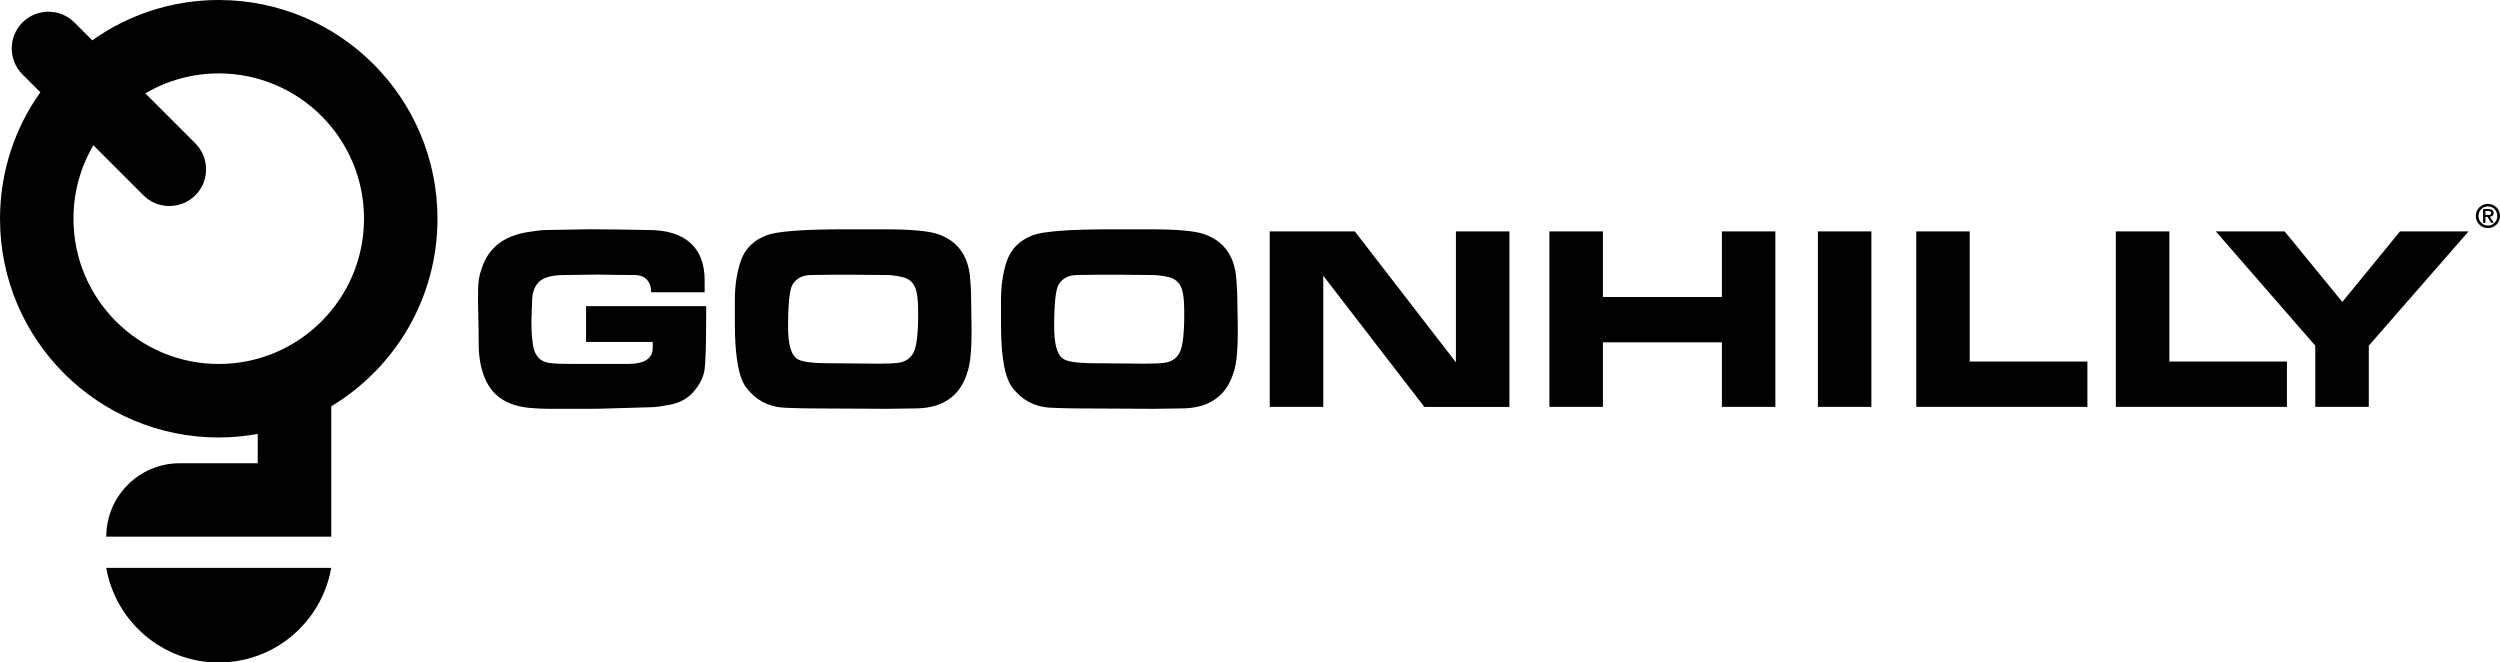 <?xml version="1.0" encoding="UTF-8"?>
<svg id="b" data-name="Layer 2" xmlns="http://www.w3.org/2000/svg" viewBox="0 0 506.42 134.2">
  <g id="c" data-name="Layer 1">
    <g id="d" data-name="Layer 1">
      <path d="M44.31,134.2c11.43,0,20.88-8.29,22.79-19.17H21.52c1.91,10.88,11.36,19.17,22.79,19.17M44.31,73.73c-16.25,0-29.43-13.18-29.43-29.43,0-5.43,1.47-10.51,4.04-14.87l10.13,10.13c2.9,2.9,7.61,2.9,10.52,0,2.9-2.9,2.9-7.61,0-10.52l-10.13-10.13c4.37-2.56,9.45-4.04,14.87-4.04,16.25,0,29.43,13.18,29.43,29.43s-13.18,29.43-29.43,29.43M44.31,0c-9.55,0-18.38,3.03-25.62,8.17l-3.62-3.62c-2.9-2.9-7.61-2.9-10.52,0-2.9,2.9-2.9,7.61,0,10.52l3.62,3.62C3.03,25.93,0,34.76,0,44.31c0,24.47,19.83,44.31,44.3,44.31,2.7,0,5.34-.26,7.91-.72v5.94h-15.81c-8.21,0-14.87,6.66-14.87,14.87h45.57v-14.87h0v-11.54c12.89-7.75,21.52-21.86,21.52-38-.01-24.47-19.84-44.3-44.31-44.3"/>
      <path d="M486.17,46.87l-11.69,14.29-11.69-14.29h-13.94l20.15,23.15v12.4h10.84v-12.4l20.22-23.15h-13.89ZM439.44,46.87h-10.84v35.55h34.66v-9.18h-23.82v-26.37ZM399,46.87h-10.83v35.55h34.67v-9.18h-23.84v-26.37h0ZM368.25,82.42h10.83v-35.55h-10.83v35.55ZM348.8,60.16h-24.1v-13.29h-10.84v35.55h10.84v-13.08h24.1v13.08h10.83v-35.55h-10.83v13.29ZM294.92,73.39l-20.48-26.52h-17.23v35.55h10.84v-26.57l20.48,26.58h17.23v-35.56h-10.84v26.52ZM238.98,71.38c-.61,1.21-1.64,1.9-3.08,2.11-.86.11-2.16.18-3.88.18l-10.21-.09c-3.62,0-5.82-.33-6.61-1.01-1.1-.87-1.66-3-1.66-6.37,0-4.81.32-7.7.95-8.64.41-.62.92-1.07,1.54-1.39.62-.31,1.36-.46,2.25-.46.24,0,.87-.01,1.91-.03,1.04-.02,1.85-.03,2.47-.03h3.9l6.93.06c.6,0,1.2.05,1.81.15.61.09,1.16.2,1.63.32,1.46.41,2.34,1.45,2.67,3.11.2.9.29,2.34.29,4.36,0,3.94-.3,6.52-.91,7.73M250.55,58.02c-.06-.97-.12-1.74-.18-2.31-.55-4.22-2.71-6.98-6.45-8.28-1.86-.65-5.5-.98-10.95-.98h-7.78c-4.29,0-7.74.1-10.37.3-2.62.2-4.45.48-5.48.86-2.8,1.02-4.62,2.85-5.45,5.45-.38,1.17-.65,2.37-.84,3.62s-.28,2.66-.28,4.22v4.62c0,2.76.12,5.1.38,7.02.26,1.92.62,3.43,1.1,4.51.34.85.9,1.67,1.69,2.46.92,1,2.03,1.77,3.31,2.31,1.28.53,2.75.8,4.4.8.54.02,1.23.04,2.09.07s1.7.04,2.5.04l15.52.08,5.5-.08c2.53,0,4.63-.49,6.32-1.49,1.68-.99,2.94-2.45,3.77-4.36.57-1.28.95-2.67,1.12-4.18.18-1.51.27-3.5.27-5.97l-.09-5.85c-.01-.94-.04-1.9-.1-2.86M185.07,71.38c-.62,1.21-1.64,1.9-3.08,2.11-.86.11-2.16.18-3.88.18l-10.21-.09c-3.62,0-5.82-.33-6.6-1.01-1.11-.87-1.66-3-1.66-6.37,0-4.81.32-7.7.95-8.64.41-.62.93-1.07,1.54-1.39.61-.31,1.36-.46,2.25-.46.24,0,.87-.01,1.91-.03,1.04-.02,1.86-.03,2.48-.03h3.9l6.93.06c.59,0,1.19.05,1.8.15.62.09,1.16.2,1.63.32,1.46.41,2.35,1.45,2.66,3.11.2.9.3,2.34.3,4.36,0,3.94-.31,6.52-.92,7.73M196.64,58.02c-.06-.97-.12-1.74-.18-2.31-.54-4.22-2.69-6.98-6.44-8.28-1.86-.65-5.51-.98-10.96-.98h-7.79c-4.27,0-7.73.1-10.36.3-2.62.2-4.45.48-5.48.86-2.8,1.02-4.62,2.85-5.44,5.45-.38,1.17-.66,2.37-.84,3.62-.2,1.25-.29,2.66-.29,4.22v4.62c0,2.76.13,5.1.39,7.02s.62,3.43,1.09,4.51c.34.85.9,1.67,1.68,2.46.93,1,2.03,1.77,3.32,2.31,1.28.53,2.74.8,4.4.8.53.02,1.23.04,2.08.07.86.03,1.69.04,2.5.04l15.52.08,5.49-.08c2.52,0,4.63-.49,6.31-1.49,1.69-.99,2.95-2.45,3.78-4.36.57-1.28.94-2.67,1.12-4.18s.27-3.5.27-5.97l-.09-5.85c0-.94-.01-1.9-.08-2.86M118.73,69.27h13.49v1.19c0,2.17-1.67,3.26-5,3.26h-11.69c-1.83,0-3.2-.06-4.09-.18-2.11-.23-3.29-1.62-3.55-4.15-.16-1.19-.24-2.64-.24-4.38l.13-3.82c0-1.08.15-2,.48-2.74.33-.73.77-1.31,1.34-1.7,1.03-.7,2.65-1.04,4.86-1.04l6.75-.09c1.23.02,2.49.04,3.79.06,1.3.02,2.48.03,3.52.03s1.89.31,2.49.92c.59.61.89,1.46.89,2.57h10.84v-2.39c0-3.35-.97-5.89-2.91-7.62-1.93-1.73-4.76-2.6-8.49-2.6-2.17-.02-4.22-.06-6.16-.1-1.93-.03-3.81-.05-5.62-.05l-8.94.15c-.44,0-1.04.05-1.82.15-.78.1-1.46.2-2.03.29-4.8.81-7.84,3.23-9.15,7.24-.28.72-.47,1.43-.59,2.13-.12.68-.17,1.38-.17,2.08l-.03,2.63c0,.3.04,2.08.11,5.34.02.82.03,1.88.03,3.21,0,1.7.16,3.24.5,4.64.34,1.39.79,2.58,1.36,3.54,1.19,2.09,3.04,3.51,5.56,4.24,1.6.49,3.97.73,7.11.73h7.55c1.3,0,3.15-.03,5.53-.11,4.17-.14,6.54-.21,7.1-.21.61,0,1.27-.05,1.98-.16.72-.11,1.38-.22,2.01-.34,1.93-.36,3.49-1.18,4.68-2.48,1.35-1.49,2.13-3.01,2.36-4.58s.34-5.44.34-11.65v-1.27h-24.33v7.26h.01Z"/>
    </g>
    <g id="e" data-name="Layer 3">
      <path d="M503.96,43.55c.35,0,.66-.03.66-.43,0-.33-.34-.38-.62-.38h-.54v.8h.5ZM503.9,43.94h-.44v1.21h-.47v-2.8h1.09c.7,0,1.05.23,1.05.8,0,.51-.32.71-.76.76l.8,1.23h-.55l-.72-1.2ZM503.97,41.81c-1.07,0-1.9.83-1.9,1.94s.84,1.94,1.9,1.94,1.9-.82,1.9-1.94c0-1.11-.86-1.94-1.9-1.94M503.97,41.3c1.29,0,2.45.99,2.45,2.45s-1.16,2.45-2.45,2.45-2.45-.99-2.45-2.45,1.16-2.45,2.45-2.45"/>
    </g>
  </g>
</svg>